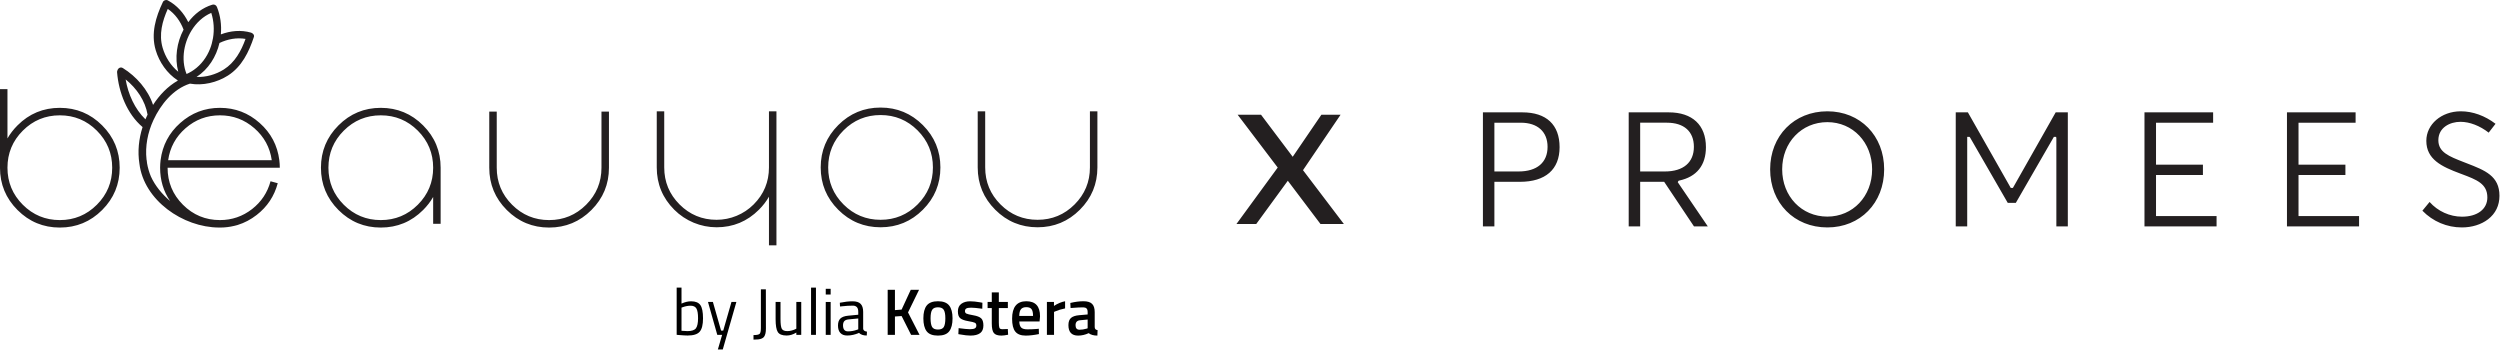 <?xml version="1.0" encoding="UTF-8" standalone="no"?>
<!DOCTYPE svg PUBLIC "-//W3C//DTD SVG 1.1//EN" "http://www.w3.org/Graphics/SVG/1.1/DTD/svg11.dtd">
<svg width="100%" height="100%" viewBox="0 0 7164 1002" version="1.1" xmlns="http://www.w3.org/2000/svg" xmlns:xlink="http://www.w3.org/1999/xlink" xml:space="preserve" xmlns:serif="http://www.serif.com/" style="fill-rule:evenodd;clip-rule:evenodd;stroke-linejoin:round;stroke-miterlimit:2;">
    <g transform="matrix(1,0,0,1,-221.712,-330.55)">
        <g transform="matrix(1.919,0,0,1,0,0)">
            <g transform="matrix(0.521,0,0,1,0,0)">
                <path d="M2425.73,894.2C2418.23,907.425 2408.67,919.841 2397.05,931.45C2363.47,965.041 2323.01,981.833 2275.68,981.837C2230.17,981.845 2186.41,963.675 2154.26,931.475C2120.83,897.995 2104.12,857.608 2104.12,810.312L2104.12,649.504L2125.56,649.504L2125.56,810.312C2125.56,851.762 2140.21,887.141 2169.51,916.445C2198.8,945.737 2234.16,960.387 2275.59,960.4C2315.38,960.416 2353.66,944.57 2381.8,916.429C2411.09,887.129 2425.73,851.758 2425.73,810.312L2425.73,649.504L2447.18,649.504L2447.18,1033.66L2425.73,1033.66L2425.73,894.2ZM1463.26,895C1455.75,908.229 1446.19,920.646 1434.58,932.258C1400.99,965.85 1360.51,982.646 1313.17,982.646C1265.82,982.646 1225.4,965.892 1191.89,932.392C1158.39,898.892 1141.64,858.467 1141.64,811.117C1141.64,763.771 1158.39,723.342 1191.89,689.842C1225.4,656.342 1265.82,639.588 1313.17,639.588C1360.51,639.588 1400.94,656.342 1434.44,689.842C1467.94,723.342 1484.7,763.771 1484.7,811.117L1484.7,971.921L1463.26,971.921L1463.26,895ZM944.384,929.576C917.221,950.66 886.492,961.205 852.188,961.205C810.734,961.205 775.359,946.555 746.055,917.247C716.75,887.947 702.1,852.568 702.1,811.118L1023.71,811.118C1023.71,803.972 1023.27,796.822 1022.37,789.676C1017.02,747.155 998.25,711.597 966.088,683.005C933.571,654.06 895.605,639.589 852.188,639.589C808.775,639.589 770.8,654.06 738.284,683.005C706.121,711.597 687.363,747.155 682,789.676C681.109,796.822 680.659,803.972 680.659,811.118C680.659,846.876 690.2,878.701 709.259,906.614C686.7,887.41 666.45,863.322 654.242,836.264C649.071,823.914 645.43,811.176 643.221,798.23C642.909,795.818 642.588,793.41 642.421,790.968C642.346,789.843 642.096,788.843 641.771,787.897C637.467,749.605 645.067,710.097 661.613,674.493C682.317,629.926 717.863,585.747 766.113,570.222C803.163,576.747 843.759,566.972 875.063,547.043C914.75,521.772 935.188,479.572 949.492,436.33C951.4,430.564 946.088,425.439 941.184,424.022C912.646,415.801 882.505,418.589 854.742,429.135C857.134,402.514 853.6,375.301 843.521,350.464C841.321,345.035 835.755,342.297 830.138,344.03C801.98,352.714 778.659,370.876 761.38,394.06C748.567,367.889 728.842,345.53 702.671,331.639C697.705,329.005 690.992,331.368 688.592,336.385C667.913,379.63 653.884,426.889 668.063,474.43C678.305,508.755 700.492,540.935 730.738,560.585C730.905,560.951 731.113,561.289 731.313,561.635C702.538,577.914 678.605,603.043 660.434,631.193C646.105,587.601 612.467,549.56 574.046,525.672C566.9,521.23 560.15,526.114 558.296,532.372C557.559,533.864 557.15,535.635 557.321,537.78C561.917,595.118 585.725,656.98 630.4,694.685C619.442,728.901 615.825,764.789 621.33,799.643C634.084,904.36 745.992,982.285 849.542,982.585C850.43,982.593 851.3,982.643 852.188,982.643C866.621,982.643 880.45,980.914 893.75,977.664C896.392,977.039 899.021,976.38 901.625,975.639C901.9,975.555 902.18,975.501 902.455,975.422C902.73,975.343 902.95,975.222 903.213,975.126C922.559,969.147 940.667,959.61 957.521,946.464C987.892,922.876 1007.99,892.593 1017.82,855.605L997.184,849.976C988.43,882.322 970.825,908.851 944.384,929.576ZM1689.46,917.246C1718.76,946.555 1754.14,961.205 1795.6,961.205C1837.04,961.205 1872.42,946.555 1901.73,917.246C1931.03,887.946 1945.68,852.571 1945.68,811.117L1945.68,650.309L1967.12,650.309L1967.12,811.117C1967.12,858.467 1950.37,898.892 1916.87,932.392C1883.37,965.892 1842.94,982.642 1795.6,982.642C1748.24,982.642 1707.82,965.892 1674.32,932.392C1640.82,898.892 1624.07,858.467 1624.07,811.117L1624.07,650.309L1645.5,650.309L1645.5,811.117C1645.5,852.571 1660.15,887.946 1689.46,917.246ZM393.237,639.588C345.891,639.588 305.507,656.296 272.099,689.709C260.307,701.5 250.657,714.009 243.153,727.23L243.153,585.988L221.712,585.988L221.712,811.117C221.712,858.467 238.462,898.892 271.962,932.392C305.466,965.892 345.891,982.642 393.237,982.642C440.587,982.642 481.012,965.892 514.516,932.392C548.016,898.892 564.766,858.467 564.766,811.117C564.766,763.771 548.016,723.342 514.516,689.838C481.012,656.338 440.587,639.588 393.237,639.588ZM5459.27,649.504C5364.27,649.504 5295.29,719.471 5295.29,815.796C5295.29,912.259 5364.27,982.281 5459.27,982.281C5553.6,982.281 5622.08,912.259 5622.08,815.796C5622.08,719.471 5553.6,649.504 5459.27,649.504ZM7292.15,798.518L7283.2,795.04C7240.86,778.535 7210.26,766.612 7210.5,732.001C7210.78,696.01 7243.57,679.643 7273.96,679.643C7300.15,679.643 7329.38,690.877 7354.74,710.638L7374.37,685.301C7344.12,662.172 7309.01,649.504 7275.03,649.504L7274.18,649.504C7219.14,649.752 7176.03,686.875 7176.03,734.071C7176.03,787.367 7220.05,808.067 7273.29,827.857L7277.63,829.485C7320.19,845.466 7350.96,857.03 7350.96,896.333C7350.96,929.84 7322.42,951.479 7278.32,951.479C7243.18,951.479 7208.82,935.774 7185.39,909.305L7164.74,934.339C7194.91,965.279 7234.96,982.281 7277.85,982.281L7277.88,982.281C7306.75,982.281 7333.38,973.973 7352.98,958.931C7374.37,942.536 7385.65,919.297 7385.65,891.724C7385.65,834.702 7344.39,818.749 7292.15,798.518ZM3089.44,916.445C3118.75,945.749 3154.12,960.399 3195.58,960.399C3237.03,960.399 3272.4,945.749 3301.71,916.445C3331.01,887.141 3345.66,851.766 3345.66,810.312L3345.66,649.503L3367.1,649.503L3367.1,810.312C3367.1,857.662 3350.35,898.087 3316.85,931.587C3283.35,965.091 3242.93,981.837 3195.58,981.837C3148.22,981.837 3107.8,965.091 3074.3,931.587C3040.8,898.087 3024.05,857.662 3024.05,810.312L3024.05,649.503L3045.49,649.503L3045.49,810.312C3045.49,851.766 3060.14,887.141 3089.44,916.445ZM2866.85,689.033C2900.35,722.537 2917.1,762.966 2917.1,810.312C2917.1,857.662 2900.35,898.087 2866.85,931.587C2833.34,965.091 2792.92,981.837 2745.57,981.837C2698.22,981.837 2657.8,965.091 2624.29,931.587C2590.79,898.087 2574.04,857.662 2574.04,810.312C2574.04,762.966 2590.79,722.537 2624.29,689.033C2657.8,655.533 2698.22,638.783 2745.57,638.783C2792.92,638.783 2833.34,655.533 2866.85,689.033ZM4585.16,652.512C4653.94,652.512 4691.81,687.923 4691.81,752.26C4691.81,816.292 4651.4,851.566 4578.02,851.566L4504.93,851.566L4504.93,979.3L4472.06,979.3L4472.06,652.512L4585.16,652.512ZM5004.61,652.512C5072.39,652.512 5111.25,688.862 5111.25,752.26C5111.25,804.176 5084.76,837.269 5034.61,847.978L5032.45,848.833L5030.52,852.697L5116.64,979.3L5076.97,979.272L4991.58,851.566L4922.77,851.566L4922.77,979.272L4889.9,979.272L4889.9,652.512L5004.61,652.512ZM5984.97,869.064L5991.07,869.064L6113.72,652.512L6148.5,652.512L6148.5,979.3L6115.63,979.3L6115.63,726.702L6114.94,722.672L6108.56,722.672L5999.49,911.845L5976.3,911.845L5868.38,724.715L5866.53,722.672L5860.13,722.672L5860.13,979.3L5827.26,979.3L5827.26,652.512L5862.06,652.512L5984.97,869.064ZM6564.96,652.512L6564.96,682.183L6401.29,682.183L6401.29,802.354L6535.73,802.354L6535.73,831.997L6401.29,831.997L6401.29,949.629L6574.84,949.629L6574.84,979.3L6368.2,979.3L6368.2,652.512L6564.96,652.512ZM6973.33,652.512L6973.33,682.183L6809.72,682.183L6809.72,802.354L6944.11,802.354L6944.11,831.997L6809.72,831.997L6809.72,949.629L6983.24,949.629L6983.24,979.3L6776.6,979.3L6776.6,652.512L6973.33,652.512ZM3765.58,972.502L3883.91,810.699L3769.02,659.282L3836.06,659.282L3926.89,779.84L4009.12,659.282L4064.13,659.282L3956.4,818.197L4073.59,972.502L4006.54,972.502L3912.85,848.482L3822.31,972.502L3765.58,972.502ZM499.37,917.246C470.066,946.555 434.691,961.205 393.237,961.205C351.787,961.205 316.407,946.555 287.107,917.246C257.799,887.946 243.153,852.571 243.153,811.117C243.153,769.667 257.799,734.288 287.107,704.984C316.407,675.68 351.787,661.03 393.237,661.03C434.691,661.03 470.066,675.68 499.37,704.984C528.67,734.288 543.324,769.667 543.324,811.117C543.324,852.571 528.67,887.946 499.37,917.246ZM1313.17,661.029C1271.71,661.029 1236.34,675.683 1207.04,704.983C1177.73,734.292 1163.08,769.667 1163.08,811.117C1163.08,852.571 1177.73,887.946 1207.04,917.246C1236.34,946.554 1271.71,961.204 1313.17,961.204C1354.62,961.204 1389.99,946.554 1419.3,917.246C1448.6,887.946 1463.26,852.571 1463.26,811.117C1463.26,769.667 1448.6,734.292 1419.3,704.983C1389.99,675.683 1354.62,661.029 1313.17,661.029ZM2851.7,916.445C2881,887.141 2895.66,851.766 2895.66,810.312C2895.66,768.862 2881,733.483 2851.7,704.178C2822.4,674.874 2787.02,660.224 2745.57,660.224C2704.11,660.224 2668.74,674.874 2639.44,704.178C2610.13,733.483 2595.49,768.862 2595.49,810.312C2595.49,851.766 2610.13,887.141 2639.44,916.445C2668.74,945.749 2704.11,960.399 2745.57,960.399C2787.02,960.399 2822.4,945.749 2851.7,916.445ZM5459.27,951.258C5385.43,951.258 5329.79,893.021 5329.79,815.796C5329.79,738.68 5385.43,680.554 5459.27,680.554C5532.43,680.554 5587.58,738.68 5587.58,815.796C5587.58,893.021 5532.43,951.258 5459.27,951.258ZM4993.57,821.895C5046.45,821.895 5076.75,796.172 5076.75,751.321C5076.75,707.382 5048.52,682.155 4999.31,682.155L4922.77,682.155L4922.77,821.895L4993.57,821.895ZM4574.34,821.895C4627.09,821.895 4657.34,796.199 4657.34,751.349C4657.34,708.016 4628.72,682.183 4580.78,682.183L4504.93,682.183L4504.93,821.895L4574.34,821.895ZM753.559,698.014C781.788,673.36 814.667,661.03 852.188,661.03C889.705,661.03 922.584,673.36 950.813,698.014C978.867,722.497 995.484,753.051 1000.67,789.676L703.713,789.676C708.892,753.051 725.505,722.497 753.559,698.014ZM638.638,672.514C608.013,642.939 589.025,600.472 581.867,558.16C613.409,583.514 638.117,619.435 644.717,659.014C643.171,662.185 641.684,665.364 640.28,668.547C639.7,669.86 639.196,671.197 638.638,672.514ZM850.792,453.73C874.184,442.53 900.2,437.714 925.513,442.03C913.1,476.435 895.088,509.605 863.309,529.635C840.409,544.072 812.371,552.089 785.013,551.072C819.05,529.01 841.596,493.13 850.792,453.73ZM756.325,448.268C760.021,437.61 764.909,427.364 770.8,417.83C784.538,395.605 803.892,377.393 827.305,367.48C834.746,390.701 836.271,415.714 832.267,439.651C830.509,450.164 827.717,460.464 823.863,470.305C814.396,494.485 798.688,515.88 777.267,530.897C772.784,534.039 768.063,536.922 763.08,539.468C760.921,540.568 758.721,541.618 756.471,542.597C755.4,539.964 754.425,537.289 753.563,534.572C751.859,529.218 750.538,523.735 749.621,518.151C745.85,495.285 748.463,470.901 756.325,448.268ZM687.884,467.476C676.696,429.06 686.942,391.355 702.63,356.11C723.505,370.18 738.775,391.38 747.896,415.414C728.384,452.23 722.067,496.735 732.671,536.155C711.155,518.847 695.517,493.689 687.884,467.476Z" style="fill:rgb(35,31,32);fill-rule:nonzero;"/>
            </g>
            <g transform="matrix(12.045,0,0,23.11,1124.94,1147.13)">
                <path d="M1.879,2.026C2.424,2.026 2.807,2.183 3.026,2.496C3.244,2.808 3.354,3.356 3.354,4.14C3.354,4.923 3.218,5.474 2.945,5.792C2.672,6.111 2.17,6.27 1.441,6.27C1.214,6.27 0.838,6.248 0.314,6.204L0.087,6.18L0.087,0.329L0.687,0.329L0.687,2.312C1.098,2.121 1.495,2.026 1.879,2.026ZM1.433,5.723C1.962,5.723 2.312,5.602 2.483,5.36C2.653,5.118 2.738,4.708 2.738,4.131C2.738,3.555 2.67,3.151 2.535,2.92C2.4,2.688 2.16,2.573 1.814,2.573C1.5,2.573 1.179,2.633 0.849,2.753L0.687,2.81L0.687,5.682C1.038,5.709 1.287,5.723 1.433,5.723Z" style="fill-rule:nonzero;"/>
                <path d="M3.97,2.108L4.579,2.108L5.592,5.658L5.86,5.658L6.881,2.108L7.489,2.108L5.803,8L5.194,8L5.722,6.189L5.122,6.189L3.97,2.108Z" style="fill-rule:nonzero;"/>
                <path d="M9.612,6.777L9.612,6.214C10.001,6.214 10.251,6.166 10.362,6.07C10.473,5.975 10.528,5.727 10.528,5.324L10.528,0.542L11.144,0.542L11.152,5.414C11.152,5.871 11.077,6.205 10.925,6.418C10.801,6.597 10.555,6.709 10.188,6.752C10.042,6.768 9.85,6.777 9.612,6.777Z" style="fill-rule:nonzero;"/>
                <path d="M14.923,2.108L15.531,2.108L15.531,6.189L14.923,6.189L14.923,5.903C14.518,6.148 14.118,6.27 13.723,6.27C13.172,6.27 12.806,6.126 12.625,5.837C12.443,5.549 12.353,5.016 12.353,4.238L12.353,2.108L12.961,2.108L12.961,4.23C12.961,4.823 13.012,5.22 13.115,5.421C13.218,5.623 13.45,5.723 13.812,5.723C13.991,5.723 14.172,5.698 14.355,5.646C14.539,5.594 14.68,5.544 14.777,5.495L14.923,5.421L14.923,2.108Z" style="fill-rule:nonzero;"/>
                <rect x="16.747" y="0.329" width="0.608" height="5.859" style="fill-rule:nonzero;"/>
                <path d="M18.569,6.189L18.569,2.109L19.177,2.109L19.177,6.189L18.569,6.189ZM18.569,1.186L18.569,0.477L19.177,0.477L19.177,1.186L18.569,1.186Z" style="fill-rule:nonzero;"/>
                <path d="M23.208,3.34L23.208,5.429C23.224,5.63 23.381,5.75 23.678,5.788L23.654,6.269C23.227,6.269 22.905,6.16 22.689,5.943C22.202,6.16 21.716,6.269 21.23,6.269C20.857,6.269 20.573,6.163 20.379,5.951C20.184,5.739 20.087,5.434 20.087,5.037C20.087,4.64 20.187,4.347 20.386,4.16C20.587,3.972 20.9,3.856 21.327,3.813L22.6,3.691L22.6,3.34C22.6,3.062 22.54,2.864 22.421,2.744C22.302,2.624 22.14,2.564 21.935,2.564C21.503,2.564 21.054,2.591 20.589,2.646L20.338,2.67L20.314,2.205C20.908,2.086 21.435,2.026 21.894,2.026C22.354,2.026 22.687,2.132 22.895,2.344C23.103,2.556 23.208,2.888 23.208,3.34ZM20.711,5.004C20.711,5.505 20.916,5.755 21.327,5.755C21.694,5.755 22.057,5.692 22.413,5.567L22.6,5.502L22.6,4.156L21.4,4.27C21.157,4.292 20.981,4.363 20.873,4.482C20.765,4.602 20.711,4.776 20.711,5.004Z" style="fill-rule:nonzero;"/>
                <path d="M27.147,6.187L26.247,6.187L26.247,0.598L27.147,0.598L27.147,3.119L27.974,3.054L29.109,0.598L30.138,0.598L28.769,3.405L30.195,6.187L29.15,6.187L27.974,3.854L27.147,3.911L27.147,6.187Z" style="fill-rule:nonzero;"/>
                <path d="M31.086,2.549C31.366,2.196 31.831,2.019 32.48,2.019C33.128,2.019 33.592,2.196 33.87,2.549C34.149,2.903 34.288,3.433 34.288,4.14C34.288,4.848 34.153,5.381 33.882,5.74C33.612,6.099 33.145,6.279 32.48,6.279C31.815,6.279 31.348,6.099 31.077,5.74C30.807,5.381 30.672,4.848 30.672,4.14C30.672,3.433 30.81,2.903 31.086,2.549ZM31.75,5.201C31.875,5.419 32.118,5.528 32.48,5.528C32.842,5.528 33.085,5.419 33.21,5.201C33.334,4.984 33.396,4.627 33.396,4.132C33.396,3.637 33.33,3.286 33.197,3.079C33.065,2.873 32.826,2.769 32.48,2.769C32.134,2.769 31.895,2.873 31.763,3.079C31.63,3.286 31.564,3.637 31.564,4.132C31.564,4.627 31.626,4.984 31.75,5.201Z" style="fill-rule:nonzero;"/>
                <path d="M37.976,2.948C37.339,2.861 36.877,2.817 36.59,2.817C36.304,2.817 36.105,2.851 35.994,2.919C35.883,2.987 35.828,3.095 35.828,3.242C35.828,3.388 35.889,3.492 36.01,3.552C36.132,3.612 36.419,3.681 36.87,3.76C37.321,3.839 37.641,3.962 37.83,4.131C38.02,4.3 38.114,4.599 38.114,5.029C38.114,5.459 37.978,5.774 37.705,5.975C37.432,6.177 37.033,6.277 36.509,6.277C36.179,6.277 35.763,6.231 35.261,6.139L35.009,6.098L35.042,5.355C35.69,5.442 36.158,5.486 36.444,5.486C36.73,5.486 36.935,5.45 37.056,5.38C37.178,5.309 37.239,5.192 37.239,5.029C37.239,4.866 37.181,4.753 37.064,4.69C36.948,4.627 36.67,4.56 36.229,4.486C35.789,4.413 35.466,4.297 35.261,4.139C35.055,3.981 34.952,3.693 34.952,3.274C34.952,2.855 35.094,2.543 35.378,2.336C35.662,2.129 36.025,2.026 36.468,2.026C36.814,2.026 37.239,2.069 37.741,2.156L37.992,2.205L37.976,2.948Z" style="fill-rule:nonzero;"/>
                <path d="M41.147,2.867L40.028,2.867L40.028,4.662C40.028,4.994 40.053,5.214 40.102,5.323C40.15,5.432 40.274,5.486 40.474,5.486L41.139,5.462L41.179,6.171C40.817,6.242 40.542,6.278 40.353,6.278C39.893,6.278 39.579,6.171 39.408,5.959C39.238,5.747 39.153,5.347 39.153,4.76L39.153,2.867L38.634,2.867L38.634,2.108L39.153,2.108L39.153,0.924L40.028,0.924L40.028,2.108L41.147,2.108L41.147,2.867Z" style="fill-rule:nonzero;"/>
                <path d="M44.754,5.454L44.981,5.43L44.997,6.091C44.381,6.216 43.835,6.279 43.36,6.279C42.76,6.279 42.329,6.112 42.067,5.781C41.805,5.449 41.673,4.918 41.673,4.189C41.673,2.742 42.26,2.019 43.433,2.019C44.567,2.019 45.135,2.641 45.135,3.887L45.078,4.524L42.565,4.524C42.571,4.861 42.644,5.109 42.784,5.267C42.925,5.424 43.187,5.503 43.57,5.503C43.954,5.503 44.349,5.487 44.754,5.454ZM44.268,3.838C44.268,3.436 44.204,3.154 44.077,2.994C43.95,2.833 43.735,2.753 43.433,2.753C43.13,2.753 42.91,2.838 42.772,3.006C42.634,3.175 42.563,3.452 42.557,3.838L44.268,3.838Z" style="fill-rule:nonzero;"/>
                <path d="M45.987,6.189L45.987,2.108L46.863,2.108L46.863,2.598C47.322,2.299 47.782,2.106 48.241,2.019L48.241,2.908C47.776,3.001 47.379,3.12 47.049,3.267L46.871,3.341L46.871,6.189L45.987,6.189Z" style="fill-rule:nonzero;"/>
                <path d="M51.913,3.365L51.913,5.226C51.918,5.346 51.95,5.434 52.007,5.491C52.063,5.548 52.151,5.585 52.27,5.601L52.245,6.279C51.781,6.279 51.421,6.178 51.167,5.976C50.735,6.178 50.3,6.279 49.862,6.279C49.057,6.279 48.654,5.846 48.654,4.981C48.654,4.568 48.764,4.268 48.983,4.083C49.201,3.898 49.538,3.787 49.992,3.749L51.038,3.659L51.038,3.365C51.038,3.148 50.99,2.995 50.896,2.908C50.801,2.821 50.662,2.778 50.478,2.778C50.133,2.778 49.7,2.799 49.181,2.843L48.922,2.859L48.89,2.231C49.479,2.09 50.02,2.019 50.515,2.019C51.009,2.019 51.366,2.126 51.585,2.341C51.804,2.556 51.913,2.897 51.913,3.365ZM50.097,4.377C49.724,4.41 49.538,4.614 49.538,4.989C49.538,5.364 49.703,5.552 50.032,5.552C50.303,5.552 50.589,5.508 50.892,5.422L51.038,5.373L51.038,4.287L50.097,4.377Z" style="fill-rule:nonzero;"/>
            </g>
        </g>
    </g>
</svg>
